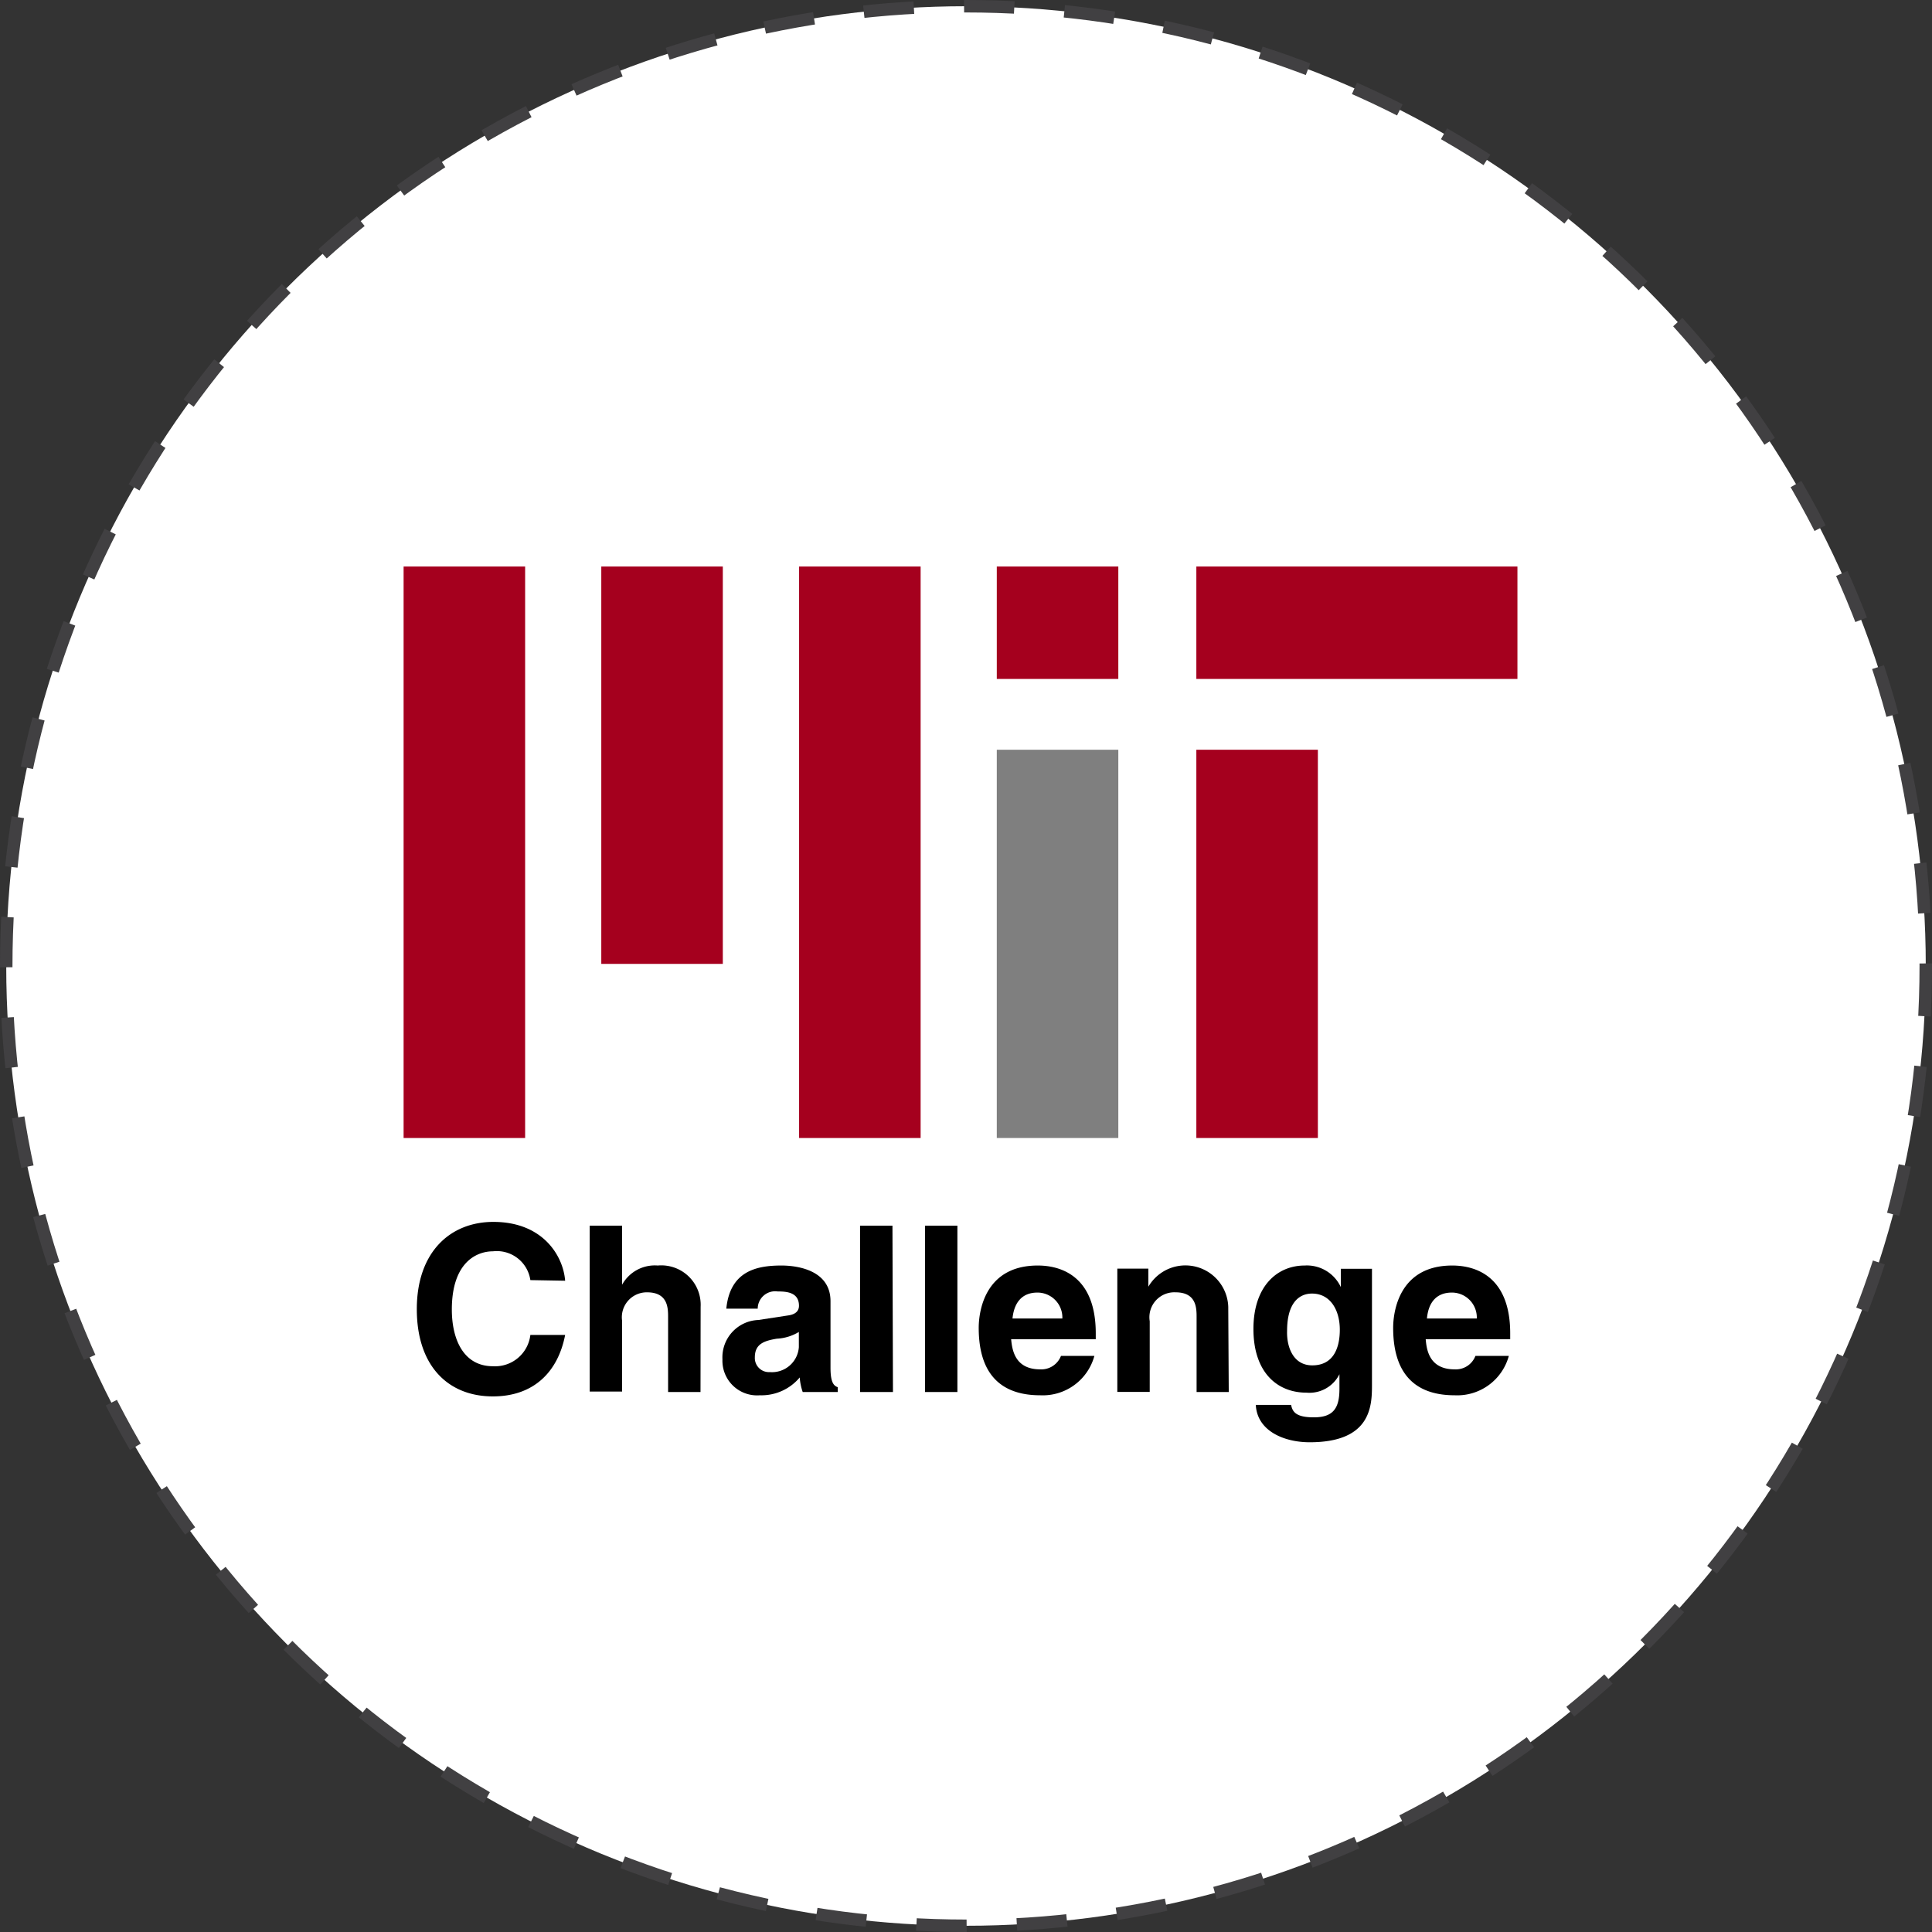 <svg xmlns="http://www.w3.org/2000/svg" viewBox="0 0 155 155"><rect x="0" y="0" width="155" height="155" fill="#333333" stroke="none"/><defs><style>.cls-1{fill:#fff;}.cls-2{fill:none;stroke:#414042;stroke-miterlimit:10;stroke-dasharray:4.03 4.03;}.cls-3{fill:#a5001e;}.cls-4{fill:#7f7f7f;}</style></defs><g id="Layer_2" data-name="Layer 2"><g id="Layer_2-2" data-name="Layer 2"><circle class="cls-1" cx="77.5" cy="77.5" r="77"/><circle class="cls-2" cx="77.5" cy="77.5" r="77"/><rect class="cls-3" x="32.38" y="45.45" width="9.75" height="45.85"/><rect class="cls-3" x="64.11" y="45.45" width="9.75" height="45.85"/><rect class="cls-3" x="95.98" y="60.15" width="9.75" height="31.15"/><rect class="cls-3" x="48.24" y="45.45" width="9.75" height="31.88"/><rect class="cls-3" x="79.97" y="45.45" width="9.75" height="9.02"/><rect class="cls-4" x="79.97" y="60.15" width="9.75" height="31.15"/><rect class="cls-3" x="95.98" y="45.45" width="25.76" height="9.02"/><path d="M42.55,102.7a2.72,2.72,0,0,0-3-2.31c-1.33,0-3.3.9-3.3,4.67,0,2.4.94,4.55,3.3,4.55a2.85,2.85,0,0,0,3-2.51h2.79c-.56,2.9-2.46,4.93-5.8,4.93-3.55,0-6.1-2.4-6.1-7s2.7-7,6.14-7c4,0,5.61,2.75,5.76,4.72Z"/><path d="M56.2,111.68H53.6v-6c0-.72,0-2-1.69-2a2,2,0,0,0-2,2.29v5.67h-2.6V98.33h2.6v4.74h0a3,3,0,0,1,2.86-1.54,3.16,3.16,0,0,1,3.44,3.31Z"/><path d="M66.63,109.74c0,1.17.26,1.44.58,1.55v.39H64.4a4.57,4.57,0,0,1-.24-1.17,4,4,0,0,1-3.2,1.43,2.78,2.78,0,0,1-3-2.88,3,3,0,0,1,2.88-3.16l2.35-.36c.41-.05.91-.22.91-.78,0-1.09-1-1.15-1.71-1.15a1.4,1.4,0,0,0-1.6,1.38H58.27c.3-3,2.4-3.46,4.42-3.46,1.4,0,3.94.43,3.94,2.86Zm-2.54-2.88a3.77,3.77,0,0,1-1.77.54c-1,.17-1.76.41-1.76,1.49a1.13,1.13,0,0,0,1.2,1.19,2.16,2.16,0,0,0,2.33-2Z"/><path d="M71.64,111.68H69V98.33h2.6Z"/><path d="M76.81,111.68h-2.6V98.33h2.6Z"/><path d="M87.8,108.78a4.29,4.29,0,0,1-4.35,3.16c-2.79,0-4.93-1.34-4.93-5.41,0-1.19.41-5,4.74-5,1.95,0,4.65.93,4.65,5.44v.47H81.12c.08.74.23,2.42,2.33,2.42a1.69,1.69,0,0,0,1.67-1.08Zm-2.57-3a2,2,0,0,0-2-2.08c-1.22,0-1.87.78-2,2.08Z"/><path d="M98.58,111.68H96v-6c0-.72,0-2-1.69-2A2,2,0,0,0,92.24,106v5.67h-2.6v-9.89h2.49v1.45h0a3.44,3.44,0,0,1,6.41,1.6Z"/><path d="M110.07,101.79v9.37c0,1.71-.13,4.55-5,4.55-2,0-4.21-.87-4.32-3h2.83c.11.5.31,1,1.82,1s2.06-.67,2.06-2.27v-1.19l0,0a2.69,2.69,0,0,1-2.64,1.48c-2.38,0-4.26-1.65-4.26-5.11s1.93-5.09,4.11-5.09a3,3,0,0,1,2.9,1.73h0v-1.47Zm-4.79,7.75c1.77,0,2.21-1.51,2.21-2.86,0-1.6-.78-2.9-2.23-2.9-1,0-2,.7-2,3C103.22,108.05,103.74,109.54,105.28,109.54Z"/><path d="M121.05,108.78a4.29,4.29,0,0,1-4.35,3.16c-2.79,0-4.93-1.34-4.93-5.41,0-1.19.41-5,4.74-5,1.95,0,4.65.93,4.65,5.44v.47h-6.78c.07.74.22,2.42,2.32,2.42a1.68,1.68,0,0,0,1.67-1.08Zm-2.57-3a2,2,0,0,0-2-2.08c-1.23,0-1.88.78-2,2.08Z"/></g></g></svg>